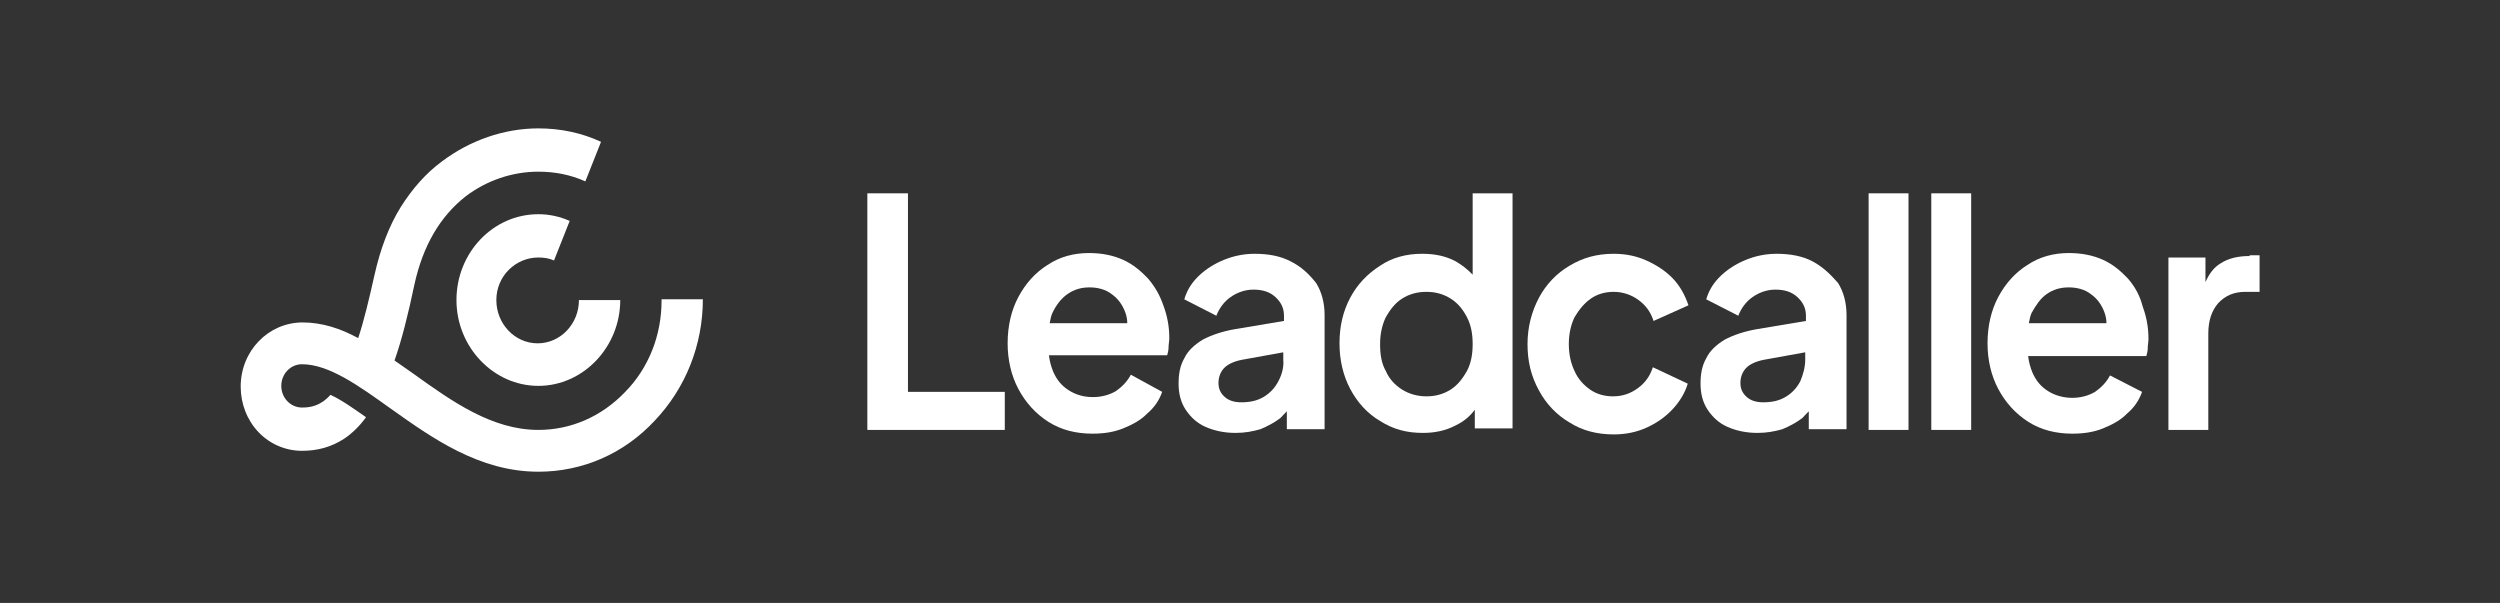 <svg xmlns="http://www.w3.org/2000/svg" width="170" height="41" viewBox="0 0 170 41" fill="none"><rect x="0" y="0" width="170" height="41" fill="#333333" stroke="none"/><g clip-path="url(#clip0_7213_35621)"><path d="M61.741 13.146H58.98V29.235H68.326V26.646H61.741V13.146Z" fill="white"></path><path d="M78.059 18.933C77.575 18.425 77.042 17.968 76.364 17.664C75.686 17.359 74.912 17.207 74.04 17.207C73.023 17.207 72.055 17.461 71.231 18.019C70.408 18.527 69.73 19.288 69.246 20.201C68.762 21.115 68.519 22.181 68.519 23.348C68.519 24.465 68.762 25.53 69.246 26.444C69.73 27.357 70.408 28.119 71.28 28.677C72.151 29.235 73.168 29.489 74.282 29.489C75.057 29.489 75.735 29.387 76.364 29.134C76.994 28.88 77.575 28.575 78.011 28.119C78.495 27.713 78.834 27.205 79.028 26.647L76.897 25.48C76.655 25.936 76.316 26.291 75.88 26.596C75.444 26.85 74.912 27.002 74.33 27.002C73.701 27.002 73.168 26.85 72.684 26.545C72.2 26.241 71.861 25.835 71.619 25.276C71.473 24.921 71.377 24.566 71.328 24.16H79.367C79.415 24.008 79.463 23.805 79.463 23.602C79.463 23.399 79.512 23.196 79.512 22.993C79.512 22.181 79.367 21.47 79.124 20.81C78.882 20.1 78.543 19.491 78.059 18.933ZM72.587 19.998C73.023 19.694 73.507 19.542 74.088 19.542C74.669 19.542 75.202 19.694 75.59 19.998C76.025 20.303 76.316 20.709 76.51 21.216C76.606 21.47 76.655 21.724 76.655 21.978H71.377C71.425 21.724 71.473 21.47 71.57 21.267C71.812 20.76 72.151 20.303 72.587 19.998Z" fill="white"></path><path d="M87.747 17.765C87.069 17.41 86.246 17.258 85.326 17.258C84.551 17.258 83.873 17.41 83.244 17.664C82.614 17.918 82.033 18.273 81.549 18.73C81.065 19.186 80.726 19.694 80.532 20.354L82.711 21.47C82.905 20.963 83.244 20.506 83.68 20.201C84.115 19.897 84.648 19.694 85.229 19.694C85.859 19.694 86.343 19.846 86.73 20.201C87.118 20.557 87.311 20.963 87.311 21.47V21.825L83.97 22.384C83.098 22.536 82.372 22.79 81.791 23.094C81.21 23.45 80.774 23.855 80.532 24.363C80.241 24.87 80.144 25.429 80.144 26.089C80.144 26.748 80.29 27.357 80.629 27.865C80.968 28.372 81.404 28.778 81.985 29.032C82.566 29.286 83.244 29.438 84.019 29.438C84.648 29.438 85.181 29.337 85.713 29.184C86.198 28.981 86.682 28.728 87.069 28.423C87.215 28.271 87.36 28.119 87.505 27.966V29.184H90.072V21.419C90.072 20.607 89.878 19.846 89.49 19.237C89.006 18.628 88.474 18.121 87.747 17.765ZM86.924 25.936C86.682 26.393 86.343 26.748 85.907 27.002C85.471 27.256 84.987 27.357 84.406 27.357C83.97 27.357 83.583 27.256 83.292 27.002C83.002 26.748 82.856 26.444 82.856 26.038C82.856 25.632 83.002 25.276 83.244 25.023C83.486 24.769 83.922 24.566 84.454 24.465L87.263 23.957V24.465C87.311 24.972 87.166 25.48 86.924 25.936Z" fill="white"></path><path d="M100.141 18.678C99.802 18.323 99.415 18.019 98.979 17.765C98.301 17.41 97.575 17.257 96.703 17.257C95.638 17.257 94.669 17.511 93.846 18.069C92.975 18.628 92.296 19.338 91.812 20.252C91.328 21.165 91.086 22.18 91.086 23.348C91.086 24.464 91.328 25.53 91.812 26.443C92.296 27.357 92.975 28.118 93.846 28.626C94.718 29.184 95.638 29.438 96.752 29.438C97.575 29.438 98.301 29.285 98.979 28.93C99.512 28.676 99.948 28.321 100.287 27.864V29.133H102.853V13.146H100.141V18.678ZM99.754 25.225C99.463 25.733 99.124 26.19 98.64 26.494C98.156 26.799 97.623 26.951 96.994 26.951C96.413 26.951 95.832 26.799 95.347 26.494C94.863 26.19 94.476 25.784 94.234 25.225C93.943 24.718 93.846 24.109 93.846 23.398C93.846 22.688 93.991 22.079 94.234 21.571C94.524 21.064 94.863 20.607 95.347 20.302C95.832 19.998 96.364 19.846 96.994 19.846C97.623 19.846 98.156 19.998 98.64 20.302C99.124 20.607 99.463 21.013 99.754 21.571C100.044 22.13 100.141 22.738 100.141 23.398C100.141 24.058 100.044 24.667 99.754 25.225Z" fill="white"></path><path d="M108.181 20.303C108.617 19.998 109.149 19.846 109.73 19.846C110.36 19.846 110.941 20.049 111.425 20.404C111.91 20.76 112.248 21.216 112.442 21.825L114.815 20.76C114.573 20.049 114.234 19.44 113.75 18.933C113.265 18.425 112.636 18.019 111.958 17.715C111.28 17.41 110.554 17.258 109.73 17.258C108.617 17.258 107.648 17.512 106.728 18.07C105.856 18.577 105.13 19.339 104.646 20.252C104.162 21.166 103.871 22.232 103.871 23.399C103.871 24.566 104.113 25.581 104.646 26.545C105.13 27.459 105.856 28.22 106.728 28.728C107.6 29.286 108.617 29.54 109.73 29.54C110.554 29.54 111.28 29.387 111.958 29.083C112.636 28.778 113.217 28.372 113.701 27.865C114.185 27.357 114.573 26.748 114.767 26.089L112.394 24.972C112.2 25.581 111.861 26.038 111.377 26.393C110.893 26.748 110.36 26.951 109.682 26.951C109.101 26.951 108.568 26.799 108.132 26.495C107.697 26.19 107.309 25.784 107.067 25.226C106.825 24.718 106.68 24.109 106.68 23.399C106.68 22.688 106.825 22.079 107.067 21.572C107.406 21.013 107.745 20.607 108.181 20.303Z" fill="white"></path><path d="M123.239 17.765C122.561 17.41 121.738 17.258 120.818 17.258C120.043 17.258 119.365 17.41 118.736 17.664C118.106 17.918 117.525 18.273 117.041 18.73C116.557 19.186 116.218 19.694 116.024 20.354L118.203 21.47C118.397 20.963 118.736 20.506 119.172 20.201C119.608 19.897 120.14 19.694 120.721 19.694C121.351 19.694 121.835 19.846 122.222 20.201C122.61 20.557 122.804 20.963 122.804 21.47V21.825L119.462 22.384C118.591 22.536 117.864 22.79 117.283 23.094C116.702 23.45 116.266 23.855 116.024 24.363C115.734 24.87 115.637 25.429 115.637 26.089C115.637 26.748 115.782 27.357 116.121 27.865C116.46 28.372 116.896 28.778 117.477 29.032C118.058 29.286 118.736 29.438 119.511 29.438C120.14 29.438 120.673 29.337 121.206 29.184C121.69 28.981 122.174 28.728 122.561 28.423C122.707 28.271 122.852 28.119 122.997 27.966V29.184H125.564V21.419C125.564 20.607 125.37 19.846 124.983 19.237C124.45 18.628 123.917 18.121 123.239 17.765ZM122.416 25.936C122.174 26.393 121.835 26.748 121.399 27.002C120.963 27.256 120.479 27.357 119.898 27.357C119.462 27.357 119.075 27.256 118.784 27.002C118.494 26.748 118.348 26.444 118.348 26.038C118.348 25.632 118.494 25.276 118.736 25.023C118.978 24.769 119.414 24.566 119.946 24.465L122.755 23.957V24.465C122.755 24.972 122.61 25.48 122.416 25.936Z" fill="white"></path><path d="M129.778 13.146H127.066V29.235H129.778V13.146Z" fill="white"></path><path d="M134.04 13.146H131.328V29.235H134.04V13.146Z" fill="white"></path><path d="M144.692 18.933C144.208 18.425 143.675 17.968 142.997 17.664C142.319 17.359 141.544 17.207 140.673 17.207C139.656 17.207 138.687 17.461 137.864 18.019C137.041 18.527 136.363 19.288 135.879 20.201C135.394 21.115 135.152 22.181 135.152 23.348C135.152 24.465 135.394 25.53 135.879 26.444C136.363 27.357 137.041 28.119 137.913 28.677C138.784 29.235 139.801 29.489 140.915 29.489C141.69 29.489 142.368 29.387 142.997 29.134C143.627 28.88 144.208 28.575 144.643 28.119C145.128 27.713 145.467 27.205 145.66 26.647L143.481 25.53C143.239 25.987 142.9 26.342 142.464 26.647C142.029 26.901 141.496 27.053 140.915 27.053C140.334 27.053 139.753 26.901 139.268 26.596C138.784 26.291 138.445 25.886 138.203 25.327C138.058 24.972 137.961 24.617 137.913 24.211H145.951C145.999 24.058 146.048 23.855 146.048 23.652C146.048 23.45 146.096 23.247 146.096 23.043C146.096 22.231 145.951 21.521 145.709 20.861C145.515 20.1 145.176 19.491 144.692 18.933ZM139.172 19.998C139.607 19.694 140.092 19.542 140.673 19.542C141.254 19.542 141.786 19.694 142.174 19.998C142.61 20.303 142.9 20.709 143.094 21.216C143.191 21.47 143.239 21.724 143.239 21.978H137.961C138.009 21.724 138.058 21.47 138.155 21.267C138.445 20.76 138.736 20.303 139.172 19.998Z" fill="white"></path><path d="M152.973 17.41C152.199 17.41 151.521 17.562 150.988 17.918C150.552 18.171 150.213 18.628 149.971 19.186V17.512H147.453V29.235H150.165V22.688C150.165 21.775 150.407 21.115 150.843 20.608C151.327 20.1 151.908 19.846 152.683 19.846H153.651V17.359H152.973V17.41Z" fill="white"></path><path d="M36.608 17.51C36.995 17.51 37.334 17.561 37.673 17.713L38.739 15.023C38.061 14.719 37.334 14.566 36.608 14.566C33.509 14.566 31.039 17.206 31.039 20.403C31.039 23.6 33.557 26.239 36.608 26.239C39.659 26.239 42.177 23.6 42.177 20.403H39.368C39.368 22.027 38.109 23.346 36.559 23.346C35.01 23.346 33.751 22.027 33.751 20.403C33.751 18.779 35.058 17.51 36.608 17.51Z" fill="white"></path><path d="M44.986 20.454C44.986 22.789 44.114 25.022 42.516 26.646C40.918 28.32 38.836 29.234 36.608 29.234C33.461 29.234 30.749 27.305 28.134 25.428C27.698 25.123 27.263 24.819 26.827 24.514C27.311 23.144 27.747 21.418 28.183 19.337C28.764 16.698 29.926 14.719 31.669 13.349C33.074 12.283 34.817 11.674 36.608 11.674C37.722 11.674 38.788 11.877 39.804 12.334L40.87 9.644C39.562 9.035 38.11 8.73 36.608 8.73C34.284 8.73 31.96 9.542 30.071 10.963C28.957 11.776 28.037 12.841 27.263 14.059C26.439 15.379 25.858 16.952 25.471 18.678C25.084 20.403 24.745 21.824 24.357 22.992C23.147 22.332 21.888 21.926 20.58 21.926C18.256 21.926 16.367 23.854 16.367 26.291C16.367 27.458 16.803 28.574 17.578 29.386C18.353 30.198 19.418 30.655 20.532 30.655C21.597 30.655 22.517 30.401 23.389 29.843C23.921 29.488 24.454 28.98 24.89 28.371C24.018 27.762 23.243 27.204 22.469 26.849C21.791 27.61 21.113 27.712 20.532 27.712C19.757 27.712 19.127 27.052 19.127 26.24C19.127 25.428 19.757 24.768 20.532 24.768C22.372 24.768 24.406 26.24 26.536 27.762C29.393 29.792 32.589 32.076 36.608 32.076C39.611 32.076 42.419 30.858 44.502 28.625C46.632 26.392 47.794 23.448 47.794 20.352H44.986V20.454Z" fill="white"></path></g><defs><clipPath id="clip0_7213_35621"><rect width="137.283" height="23.447" fill="white" transform="translate(16.367 8.73)"></rect></clipPath></defs></svg>